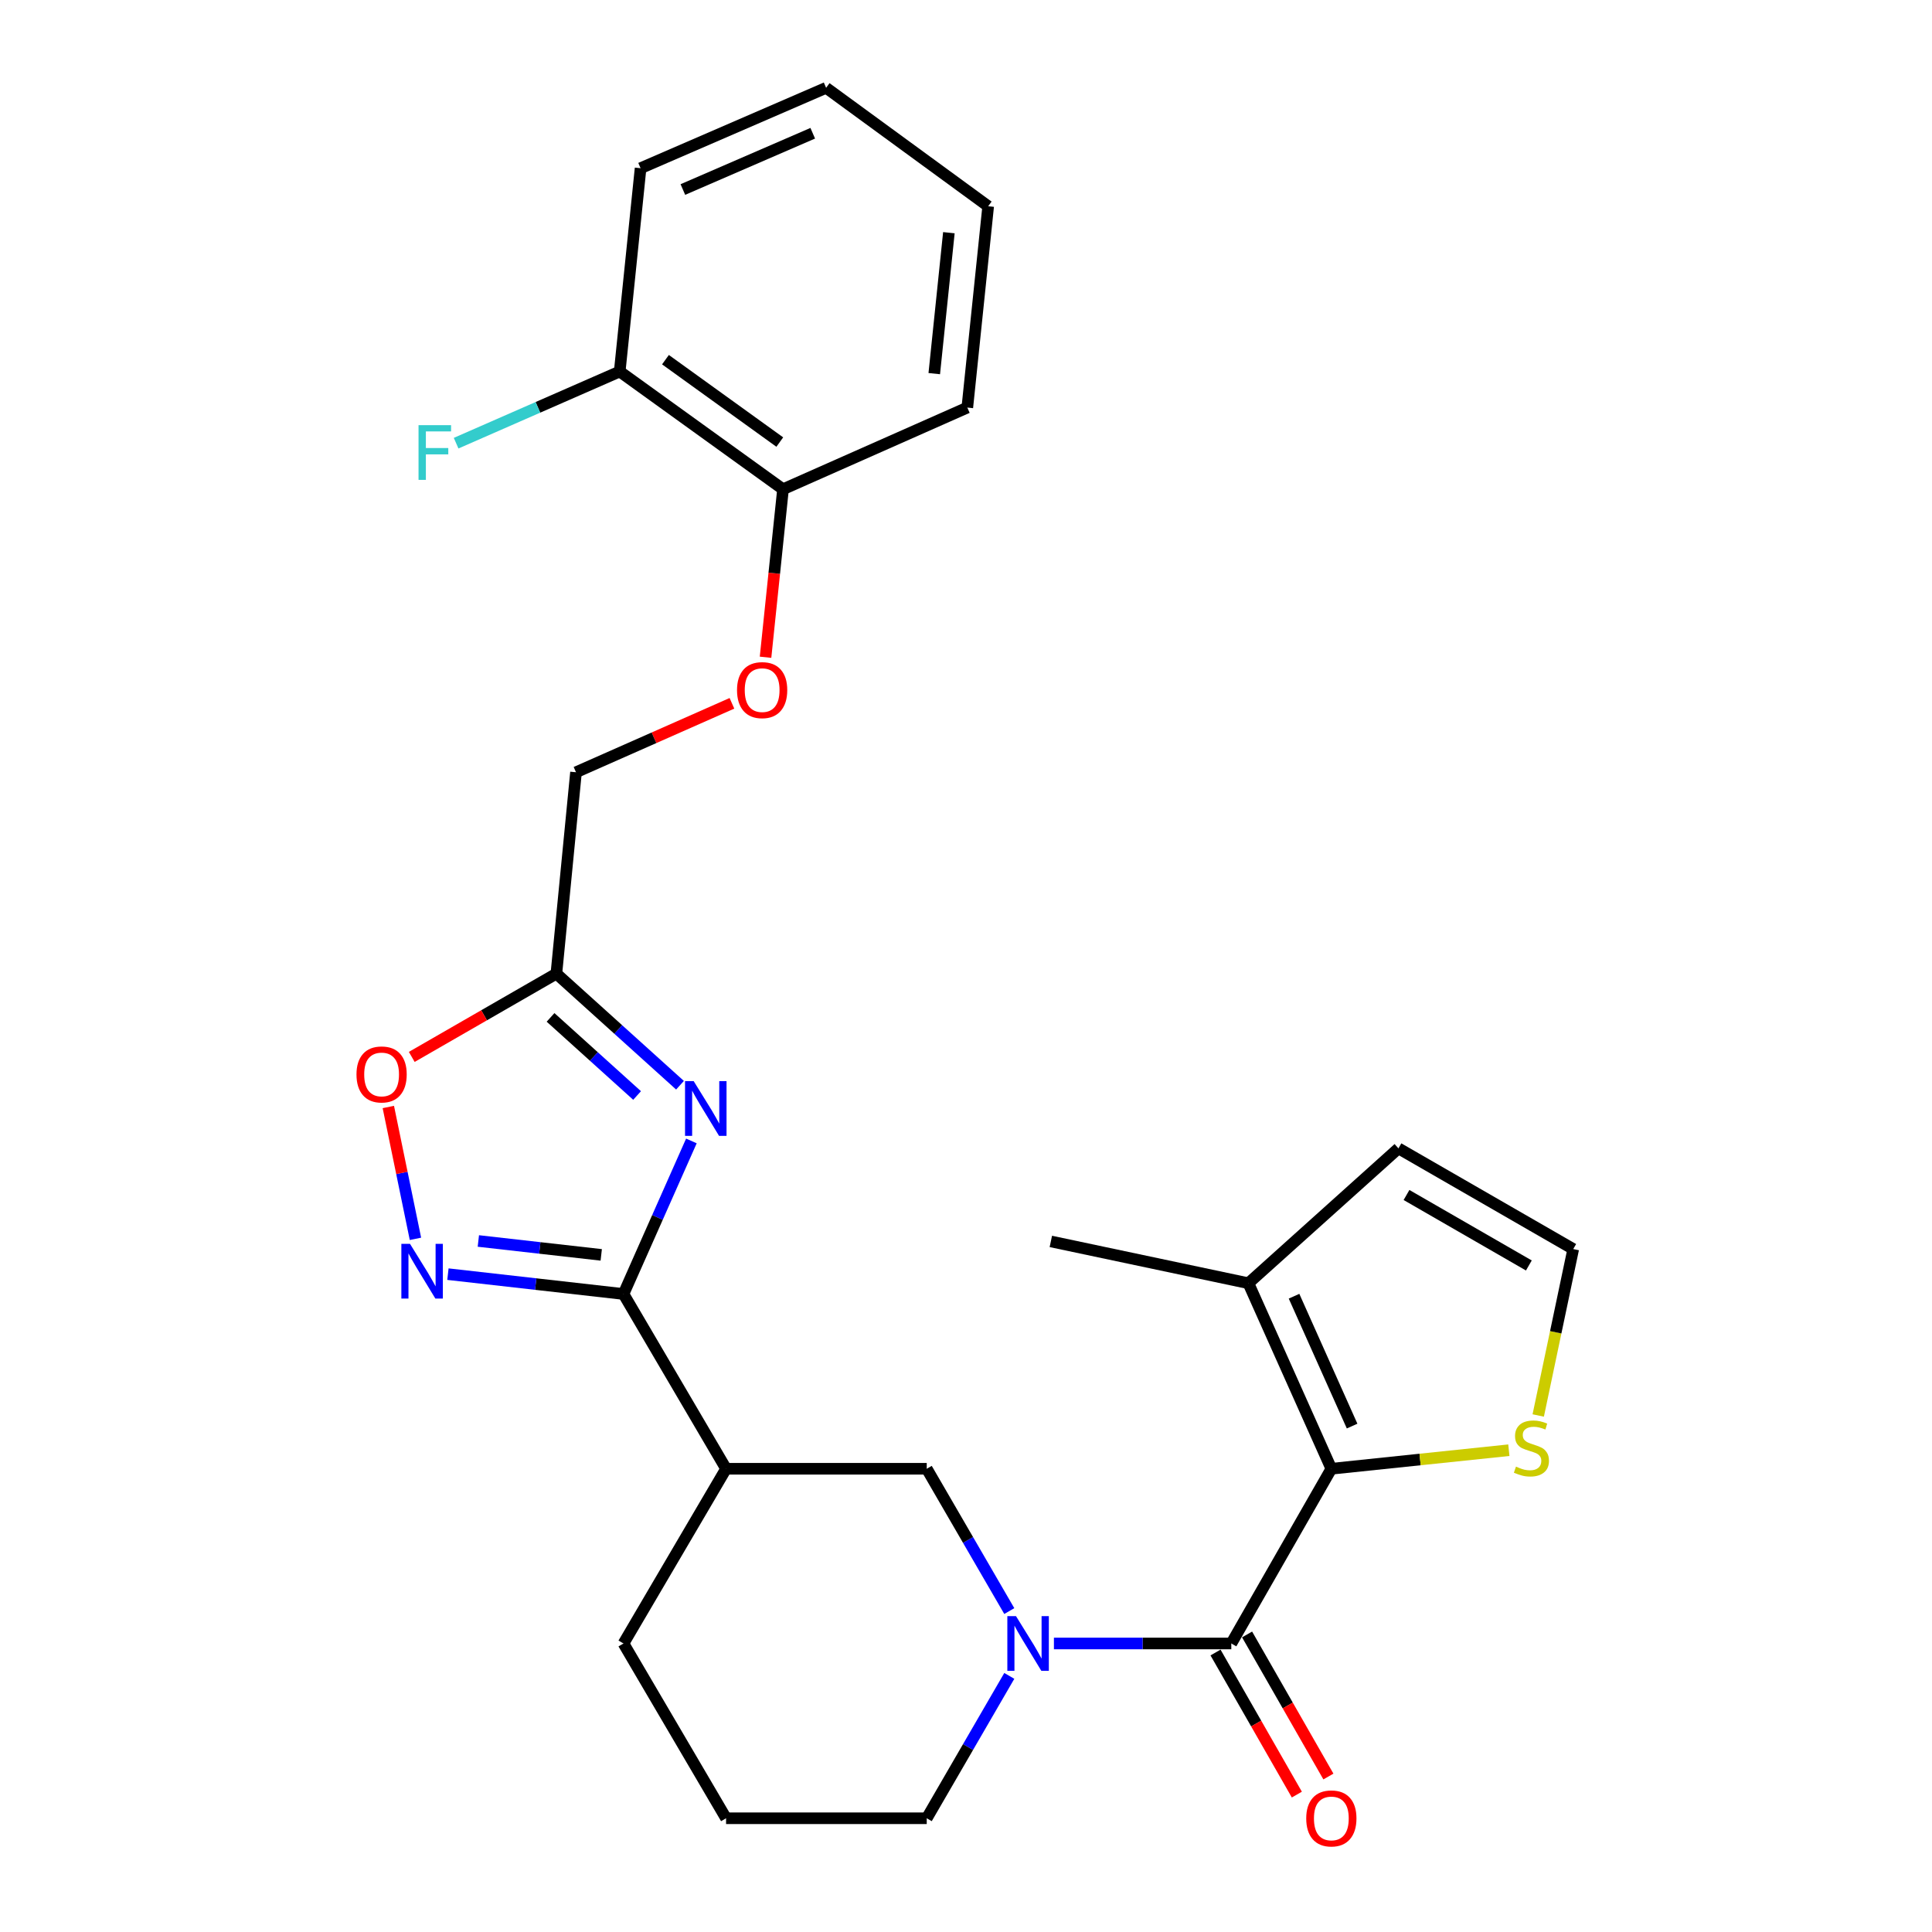 <?xml version='1.0' encoding='iso-8859-1'?>
<svg version='1.1' baseProfile='full'
              xmlns='http://www.w3.org/2000/svg'
                      xmlns:rdkit='http://www.rdkit.org/xml'
                      xmlns:xlink='http://www.w3.org/1999/xlink'
                  xml:space='preserve'
width='1000px' height='1000px' viewBox='0 0 1000 1000'>
<!-- END OF HEADER -->
<rect style='opacity:1.0;fill:#FFFFFF;stroke:none' width='1000' height='1000' x='0' y='0'> </rect>
<path class='bond-0' d='M 357.865,590.547 L 340.29,630.159' style='fill:none;fill-rule:evenodd;stroke:#0000FF;stroke-width:6px;stroke-linecap:butt;stroke-linejoin:miter;stroke-opacity:1' />
<path class='bond-0' d='M 340.29,630.159 L 322.715,669.771' style='fill:none;fill-rule:evenodd;stroke:#000000;stroke-width:6px;stroke-linecap:butt;stroke-linejoin:miter;stroke-opacity:1' />
<path class='bond-5' d='M 351.968,561.716 L 319.975,532.838' style='fill:none;fill-rule:evenodd;stroke:#0000FF;stroke-width:6px;stroke-linecap:butt;stroke-linejoin:miter;stroke-opacity:1' />
<path class='bond-5' d='M 319.975,532.838 L 287.982,503.96' style='fill:none;fill-rule:evenodd;stroke:#000000;stroke-width:6px;stroke-linecap:butt;stroke-linejoin:miter;stroke-opacity:1' />
<path class='bond-5' d='M 329.757,567.027 L 307.361,546.813' style='fill:none;fill-rule:evenodd;stroke:#0000FF;stroke-width:6px;stroke-linecap:butt;stroke-linejoin:miter;stroke-opacity:1' />
<path class='bond-5' d='M 307.361,546.813 L 284.966,526.598' style='fill:none;fill-rule:evenodd;stroke:#000000;stroke-width:6px;stroke-linecap:butt;stroke-linejoin:miter;stroke-opacity:1' />
<path class='bond-4' d='M 322.715,669.771 L 277.281,664.633' style='fill:none;fill-rule:evenodd;stroke:#000000;stroke-width:6px;stroke-linecap:butt;stroke-linejoin:miter;stroke-opacity:1' />
<path class='bond-4' d='M 277.281,664.633 L 231.847,659.495' style='fill:none;fill-rule:evenodd;stroke:#0000FF;stroke-width:6px;stroke-linecap:butt;stroke-linejoin:miter;stroke-opacity:1' />
<path class='bond-4' d='M 311.2,649.523 L 279.396,645.927' style='fill:none;fill-rule:evenodd;stroke:#000000;stroke-width:6px;stroke-linecap:butt;stroke-linejoin:miter;stroke-opacity:1' />
<path class='bond-4' d='M 279.396,645.927 L 247.592,642.33' style='fill:none;fill-rule:evenodd;stroke:#0000FF;stroke-width:6px;stroke-linecap:butt;stroke-linejoin:miter;stroke-opacity:1' />
<path class='bond-6' d='M 322.715,669.771 L 375.813,760.228' style='fill:none;fill-rule:evenodd;stroke:#000000;stroke-width:6px;stroke-linecap:butt;stroke-linejoin:miter;stroke-opacity:1' />
<path class='bond-1' d='M 637.32,850.663 L 591.414,850.663' style='fill:none;fill-rule:evenodd;stroke:#000000;stroke-width:6px;stroke-linecap:butt;stroke-linejoin:miter;stroke-opacity:1' />
<path class='bond-1' d='M 591.414,850.663 L 545.508,850.663' style='fill:none;fill-rule:evenodd;stroke:#0000FF;stroke-width:6px;stroke-linecap:butt;stroke-linejoin:miter;stroke-opacity:1' />
<path class='bond-2' d='M 637.32,850.663 L 689.101,760.228' style='fill:none;fill-rule:evenodd;stroke:#000000;stroke-width:6px;stroke-linecap:butt;stroke-linejoin:miter;stroke-opacity:1' />
<path class='bond-12' d='M 629.151,855.339 L 650.197,892.11' style='fill:none;fill-rule:evenodd;stroke:#000000;stroke-width:6px;stroke-linecap:butt;stroke-linejoin:miter;stroke-opacity:1' />
<path class='bond-12' d='M 650.197,892.11 L 671.244,928.88' style='fill:none;fill-rule:evenodd;stroke:#FF0000;stroke-width:6px;stroke-linecap:butt;stroke-linejoin:miter;stroke-opacity:1' />
<path class='bond-12' d='M 645.49,845.987 L 666.536,882.758' style='fill:none;fill-rule:evenodd;stroke:#000000;stroke-width:6px;stroke-linecap:butt;stroke-linejoin:miter;stroke-opacity:1' />
<path class='bond-12' d='M 666.536,882.758 L 687.582,919.528' style='fill:none;fill-rule:evenodd;stroke:#FF0000;stroke-width:6px;stroke-linecap:butt;stroke-linejoin:miter;stroke-opacity:1' />
<path class='bond-9' d='M 689.101,760.228 L 646.168,664.197' style='fill:none;fill-rule:evenodd;stroke:#000000;stroke-width:6px;stroke-linecap:butt;stroke-linejoin:miter;stroke-opacity:1' />
<path class='bond-9' d='M 699.847,738.139 L 669.794,670.918' style='fill:none;fill-rule:evenodd;stroke:#000000;stroke-width:6px;stroke-linecap:butt;stroke-linejoin:miter;stroke-opacity:1' />
<path class='bond-10' d='M 689.101,760.228 L 735.04,755.426' style='fill:none;fill-rule:evenodd;stroke:#000000;stroke-width:6px;stroke-linecap:butt;stroke-linejoin:miter;stroke-opacity:1' />
<path class='bond-10' d='M 735.04,755.426 L 780.979,750.624' style='fill:none;fill-rule:evenodd;stroke:#CCCC00;stroke-width:6px;stroke-linecap:butt;stroke-linejoin:miter;stroke-opacity:1' />
<path class='bond-3' d='M 522.408,833.889 L 501.043,797.058' style='fill:none;fill-rule:evenodd;stroke:#0000FF;stroke-width:6px;stroke-linecap:butt;stroke-linejoin:miter;stroke-opacity:1' />
<path class='bond-3' d='M 501.043,797.058 L 479.678,760.228' style='fill:none;fill-rule:evenodd;stroke:#000000;stroke-width:6px;stroke-linecap:butt;stroke-linejoin:miter;stroke-opacity:1' />
<path class='bond-28' d='M 522.411,867.438 L 501.044,904.284' style='fill:none;fill-rule:evenodd;stroke:#0000FF;stroke-width:6px;stroke-linecap:butt;stroke-linejoin:miter;stroke-opacity:1' />
<path class='bond-28' d='M 501.044,904.284 L 479.678,941.13' style='fill:none;fill-rule:evenodd;stroke:#000000;stroke-width:6px;stroke-linecap:butt;stroke-linejoin:miter;stroke-opacity:1' />
<path class='bond-27' d='M 215.036,641.222 L 208.017,607.1' style='fill:none;fill-rule:evenodd;stroke:#0000FF;stroke-width:6px;stroke-linecap:butt;stroke-linejoin:miter;stroke-opacity:1' />
<path class='bond-27' d='M 208.017,607.1 L 200.998,572.978' style='fill:none;fill-rule:evenodd;stroke:#FF0000;stroke-width:6px;stroke-linecap:butt;stroke-linejoin:miter;stroke-opacity:1' />
<path class='bond-7' d='M 287.982,503.96 L 250.553,525.509' style='fill:none;fill-rule:evenodd;stroke:#000000;stroke-width:6px;stroke-linecap:butt;stroke-linejoin:miter;stroke-opacity:1' />
<path class='bond-7' d='M 250.553,525.509 L 213.124,547.057' style='fill:none;fill-rule:evenodd;stroke:#FF0000;stroke-width:6px;stroke-linecap:butt;stroke-linejoin:miter;stroke-opacity:1' />
<path class='bond-16' d='M 287.982,503.96 L 298.137,399.719' style='fill:none;fill-rule:evenodd;stroke:#000000;stroke-width:6px;stroke-linecap:butt;stroke-linejoin:miter;stroke-opacity:1' />
<path class='bond-8' d='M 375.813,760.228 L 479.678,760.228' style='fill:none;fill-rule:evenodd;stroke:#000000;stroke-width:6px;stroke-linecap:butt;stroke-linejoin:miter;stroke-opacity:1' />
<path class='bond-20' d='M 375.813,760.228 L 322.715,850.663' style='fill:none;fill-rule:evenodd;stroke:#000000;stroke-width:6px;stroke-linecap:butt;stroke-linejoin:miter;stroke-opacity:1' />
<path class='bond-13' d='M 646.168,664.197 L 723.834,594.396' style='fill:none;fill-rule:evenodd;stroke:#000000;stroke-width:6px;stroke-linecap:butt;stroke-linejoin:miter;stroke-opacity:1' />
<path class='bond-21' d='M 646.168,664.197 L 543.914,642.558' style='fill:none;fill-rule:evenodd;stroke:#000000;stroke-width:6px;stroke-linecap:butt;stroke-linejoin:miter;stroke-opacity:1' />
<path class='bond-11' d='M 796.184,732.654 L 805.243,689.583' style='fill:none;fill-rule:evenodd;stroke:#CCCC00;stroke-width:6px;stroke-linecap:butt;stroke-linejoin:miter;stroke-opacity:1' />
<path class='bond-11' d='M 805.243,689.583 L 814.301,646.511' style='fill:none;fill-rule:evenodd;stroke:#000000;stroke-width:6px;stroke-linecap:butt;stroke-linejoin:miter;stroke-opacity:1' />
<path class='bond-30' d='M 814.301,646.511 L 723.834,594.396' style='fill:none;fill-rule:evenodd;stroke:#000000;stroke-width:6px;stroke-linecap:butt;stroke-linejoin:miter;stroke-opacity:1' />
<path class='bond-30' d='M 791.334,655.006 L 728.007,618.525' style='fill:none;fill-rule:evenodd;stroke:#000000;stroke-width:6px;stroke-linecap:butt;stroke-linejoin:miter;stroke-opacity:1' />
<path class='bond-14' d='M 378.848,364.033 L 338.493,381.876' style='fill:none;fill-rule:evenodd;stroke:#FF0000;stroke-width:6px;stroke-linecap:butt;stroke-linejoin:miter;stroke-opacity:1' />
<path class='bond-14' d='M 338.493,381.876 L 298.137,399.719' style='fill:none;fill-rule:evenodd;stroke:#000000;stroke-width:6px;stroke-linecap:butt;stroke-linejoin:miter;stroke-opacity:1' />
<path class='bond-15' d='M 396.242,340.19 L 400.764,296.708' style='fill:none;fill-rule:evenodd;stroke:#FF0000;stroke-width:6px;stroke-linecap:butt;stroke-linejoin:miter;stroke-opacity:1' />
<path class='bond-15' d='M 400.764,296.708 L 405.286,253.225' style='fill:none;fill-rule:evenodd;stroke:#000000;stroke-width:6px;stroke-linecap:butt;stroke-linejoin:miter;stroke-opacity:1' />
<path class='bond-17' d='M 405.286,253.225 L 320.759,192.293' style='fill:none;fill-rule:evenodd;stroke:#000000;stroke-width:6px;stroke-linecap:butt;stroke-linejoin:miter;stroke-opacity:1' />
<path class='bond-17' d='M 403.615,228.814 L 344.446,186.162' style='fill:none;fill-rule:evenodd;stroke:#000000;stroke-width:6px;stroke-linecap:butt;stroke-linejoin:miter;stroke-opacity:1' />
<path class='bond-23' d='M 405.286,253.225 L 500.679,210.962' style='fill:none;fill-rule:evenodd;stroke:#000000;stroke-width:6px;stroke-linecap:butt;stroke-linejoin:miter;stroke-opacity:1' />
<path class='bond-19' d='M 320.759,192.293 L 278.422,210.841' style='fill:none;fill-rule:evenodd;stroke:#000000;stroke-width:6px;stroke-linecap:butt;stroke-linejoin:miter;stroke-opacity:1' />
<path class='bond-19' d='M 278.422,210.841 L 236.084,229.389' style='fill:none;fill-rule:evenodd;stroke:#33CCCC;stroke-width:6px;stroke-linecap:butt;stroke-linejoin:miter;stroke-opacity:1' />
<path class='bond-24' d='M 320.759,192.293 L 331.563,87.069' style='fill:none;fill-rule:evenodd;stroke:#000000;stroke-width:6px;stroke-linecap:butt;stroke-linejoin:miter;stroke-opacity:1' />
<path class='bond-18' d='M 479.678,941.13 L 375.813,941.13' style='fill:none;fill-rule:evenodd;stroke:#000000;stroke-width:6px;stroke-linecap:butt;stroke-linejoin:miter;stroke-opacity:1' />
<path class='bond-22' d='M 322.715,850.663 L 375.813,941.13' style='fill:none;fill-rule:evenodd;stroke:#000000;stroke-width:6px;stroke-linecap:butt;stroke-linejoin:miter;stroke-opacity:1' />
<path class='bond-25' d='M 500.679,210.962 L 511.482,106.752' style='fill:none;fill-rule:evenodd;stroke:#000000;stroke-width:6px;stroke-linecap:butt;stroke-linejoin:miter;stroke-opacity:1' />
<path class='bond-25' d='M 483.574,193.389 L 491.137,120.443' style='fill:none;fill-rule:evenodd;stroke:#000000;stroke-width:6px;stroke-linecap:butt;stroke-linejoin:miter;stroke-opacity:1' />
<path class='bond-29' d='M 331.563,87.069 L 427.594,45.455' style='fill:none;fill-rule:evenodd;stroke:#000000;stroke-width:6px;stroke-linecap:butt;stroke-linejoin:miter;stroke-opacity:1' />
<path class='bond-29' d='M 353.453,98.1 L 420.674,68.97' style='fill:none;fill-rule:evenodd;stroke:#000000;stroke-width:6px;stroke-linecap:butt;stroke-linejoin:miter;stroke-opacity:1' />
<path class='bond-26' d='M 511.482,106.752 L 427.594,45.455' style='fill:none;fill-rule:evenodd;stroke:#000000;stroke-width:6px;stroke-linecap:butt;stroke-linejoin:miter;stroke-opacity:1' />
<path  class='atom-0' d='M 359.053 559.601
L 368.333 574.601
Q 369.253 576.081, 370.733 578.761
Q 372.213 581.441, 372.293 581.601
L 372.293 559.601
L 376.053 559.601
L 376.053 587.921
L 372.173 587.921
L 362.213 571.521
Q 361.053 569.601, 359.813 567.401
Q 358.613 565.201, 358.253 564.521
L 358.253 587.921
L 354.573 587.921
L 354.573 559.601
L 359.053 559.601
' fill='#0000FF'/>
<path  class='atom-4' d='M 525.878 836.503
L 535.158 851.503
Q 536.078 852.983, 537.558 855.663
Q 539.038 858.343, 539.118 858.503
L 539.118 836.503
L 542.878 836.503
L 542.878 864.823
L 538.998 864.823
L 529.038 848.423
Q 527.878 846.503, 526.638 844.303
Q 525.438 842.103, 525.078 841.423
L 525.078 864.823
L 521.398 864.823
L 521.398 836.503
L 525.878 836.503
' fill='#0000FF'/>
<path  class='atom-5' d='M 212.224 643.824
L 221.504 658.824
Q 222.424 660.304, 223.904 662.984
Q 225.384 665.664, 225.464 665.824
L 225.464 643.824
L 229.224 643.824
L 229.224 672.144
L 225.344 672.144
L 215.384 655.744
Q 214.224 653.824, 212.984 651.624
Q 211.784 649.424, 211.424 648.744
L 211.424 672.144
L 207.744 672.144
L 207.744 643.824
L 212.224 643.824
' fill='#0000FF'/>
<path  class='atom-8' d='M 184.515 556.124
Q 184.515 549.324, 187.875 545.524
Q 191.235 541.724, 197.515 541.724
Q 203.795 541.724, 207.155 545.524
Q 210.515 549.324, 210.515 556.124
Q 210.515 563.004, 207.115 566.924
Q 203.715 570.804, 197.515 570.804
Q 191.275 570.804, 187.875 566.924
Q 184.515 563.044, 184.515 556.124
M 197.515 567.604
Q 201.835 567.604, 204.155 564.724
Q 206.515 561.804, 206.515 556.124
Q 206.515 550.564, 204.155 547.764
Q 201.835 544.924, 197.515 544.924
Q 193.195 544.924, 190.835 547.724
Q 188.515 550.524, 188.515 556.124
Q 188.515 561.844, 190.835 564.724
Q 193.195 567.604, 197.515 567.604
' fill='#FF0000'/>
<path  class='atom-11' d='M 784.662 759.123
Q 784.982 759.243, 786.302 759.803
Q 787.622 760.363, 789.062 760.723
Q 790.542 761.043, 791.982 761.043
Q 794.662 761.043, 796.222 759.763
Q 797.782 758.443, 797.782 756.163
Q 797.782 754.603, 796.982 753.643
Q 796.222 752.683, 795.022 752.163
Q 793.822 751.643, 791.822 751.043
Q 789.302 750.283, 787.782 749.563
Q 786.302 748.843, 785.222 747.323
Q 784.182 745.803, 784.182 743.243
Q 784.182 739.683, 786.582 737.483
Q 789.022 735.283, 793.822 735.283
Q 797.102 735.283, 800.822 736.843
L 799.902 739.923
Q 796.502 738.523, 793.942 738.523
Q 791.182 738.523, 789.662 739.683
Q 788.142 740.803, 788.182 742.763
Q 788.182 744.283, 788.942 745.203
Q 789.742 746.123, 790.862 746.643
Q 792.022 747.163, 793.942 747.763
Q 796.502 748.563, 798.022 749.363
Q 799.542 750.163, 800.622 751.803
Q 801.742 753.403, 801.742 756.163
Q 801.742 760.083, 799.102 762.203
Q 796.502 764.283, 792.142 764.283
Q 789.622 764.283, 787.702 763.723
Q 785.822 763.203, 783.582 762.283
L 784.662 759.123
' fill='#CCCC00'/>
<path  class='atom-13' d='M 676.101 941.21
Q 676.101 934.41, 679.461 930.61
Q 682.821 926.81, 689.101 926.81
Q 695.381 926.81, 698.741 930.61
Q 702.101 934.41, 702.101 941.21
Q 702.101 948.09, 698.701 952.01
Q 695.301 955.89, 689.101 955.89
Q 682.861 955.89, 679.461 952.01
Q 676.101 948.13, 676.101 941.21
M 689.101 952.69
Q 693.421 952.69, 695.741 949.81
Q 698.101 946.89, 698.101 941.21
Q 698.101 935.65, 695.741 932.85
Q 693.421 930.01, 689.101 930.01
Q 684.781 930.01, 682.421 932.81
Q 680.101 935.61, 680.101 941.21
Q 680.101 946.93, 682.421 949.81
Q 684.781 952.69, 689.101 952.69
' fill='#FF0000'/>
<path  class='atom-15' d='M 381.482 357.201
Q 381.482 350.401, 384.842 346.601
Q 388.202 342.801, 394.482 342.801
Q 400.762 342.801, 404.122 346.601
Q 407.482 350.401, 407.482 357.201
Q 407.482 364.081, 404.082 368.001
Q 400.682 371.881, 394.482 371.881
Q 388.242 371.881, 384.842 368.001
Q 381.482 364.121, 381.482 357.201
M 394.482 368.681
Q 398.802 368.681, 401.122 365.801
Q 403.482 362.881, 403.482 357.201
Q 403.482 351.641, 401.122 348.841
Q 398.802 346.001, 394.482 346.001
Q 390.162 346.001, 387.802 348.801
Q 385.482 351.601, 385.482 357.201
Q 385.482 362.921, 387.802 365.801
Q 390.162 368.681, 394.482 368.681
' fill='#FF0000'/>
<path  class='atom-20' d='M 216.632 220.062
L 233.472 220.062
L 233.472 223.302
L 220.432 223.302
L 220.432 231.902
L 232.032 231.902
L 232.032 235.182
L 220.432 235.182
L 220.432 248.382
L 216.632 248.382
L 216.632 220.062
' fill='#33CCCC'/>
</svg>

